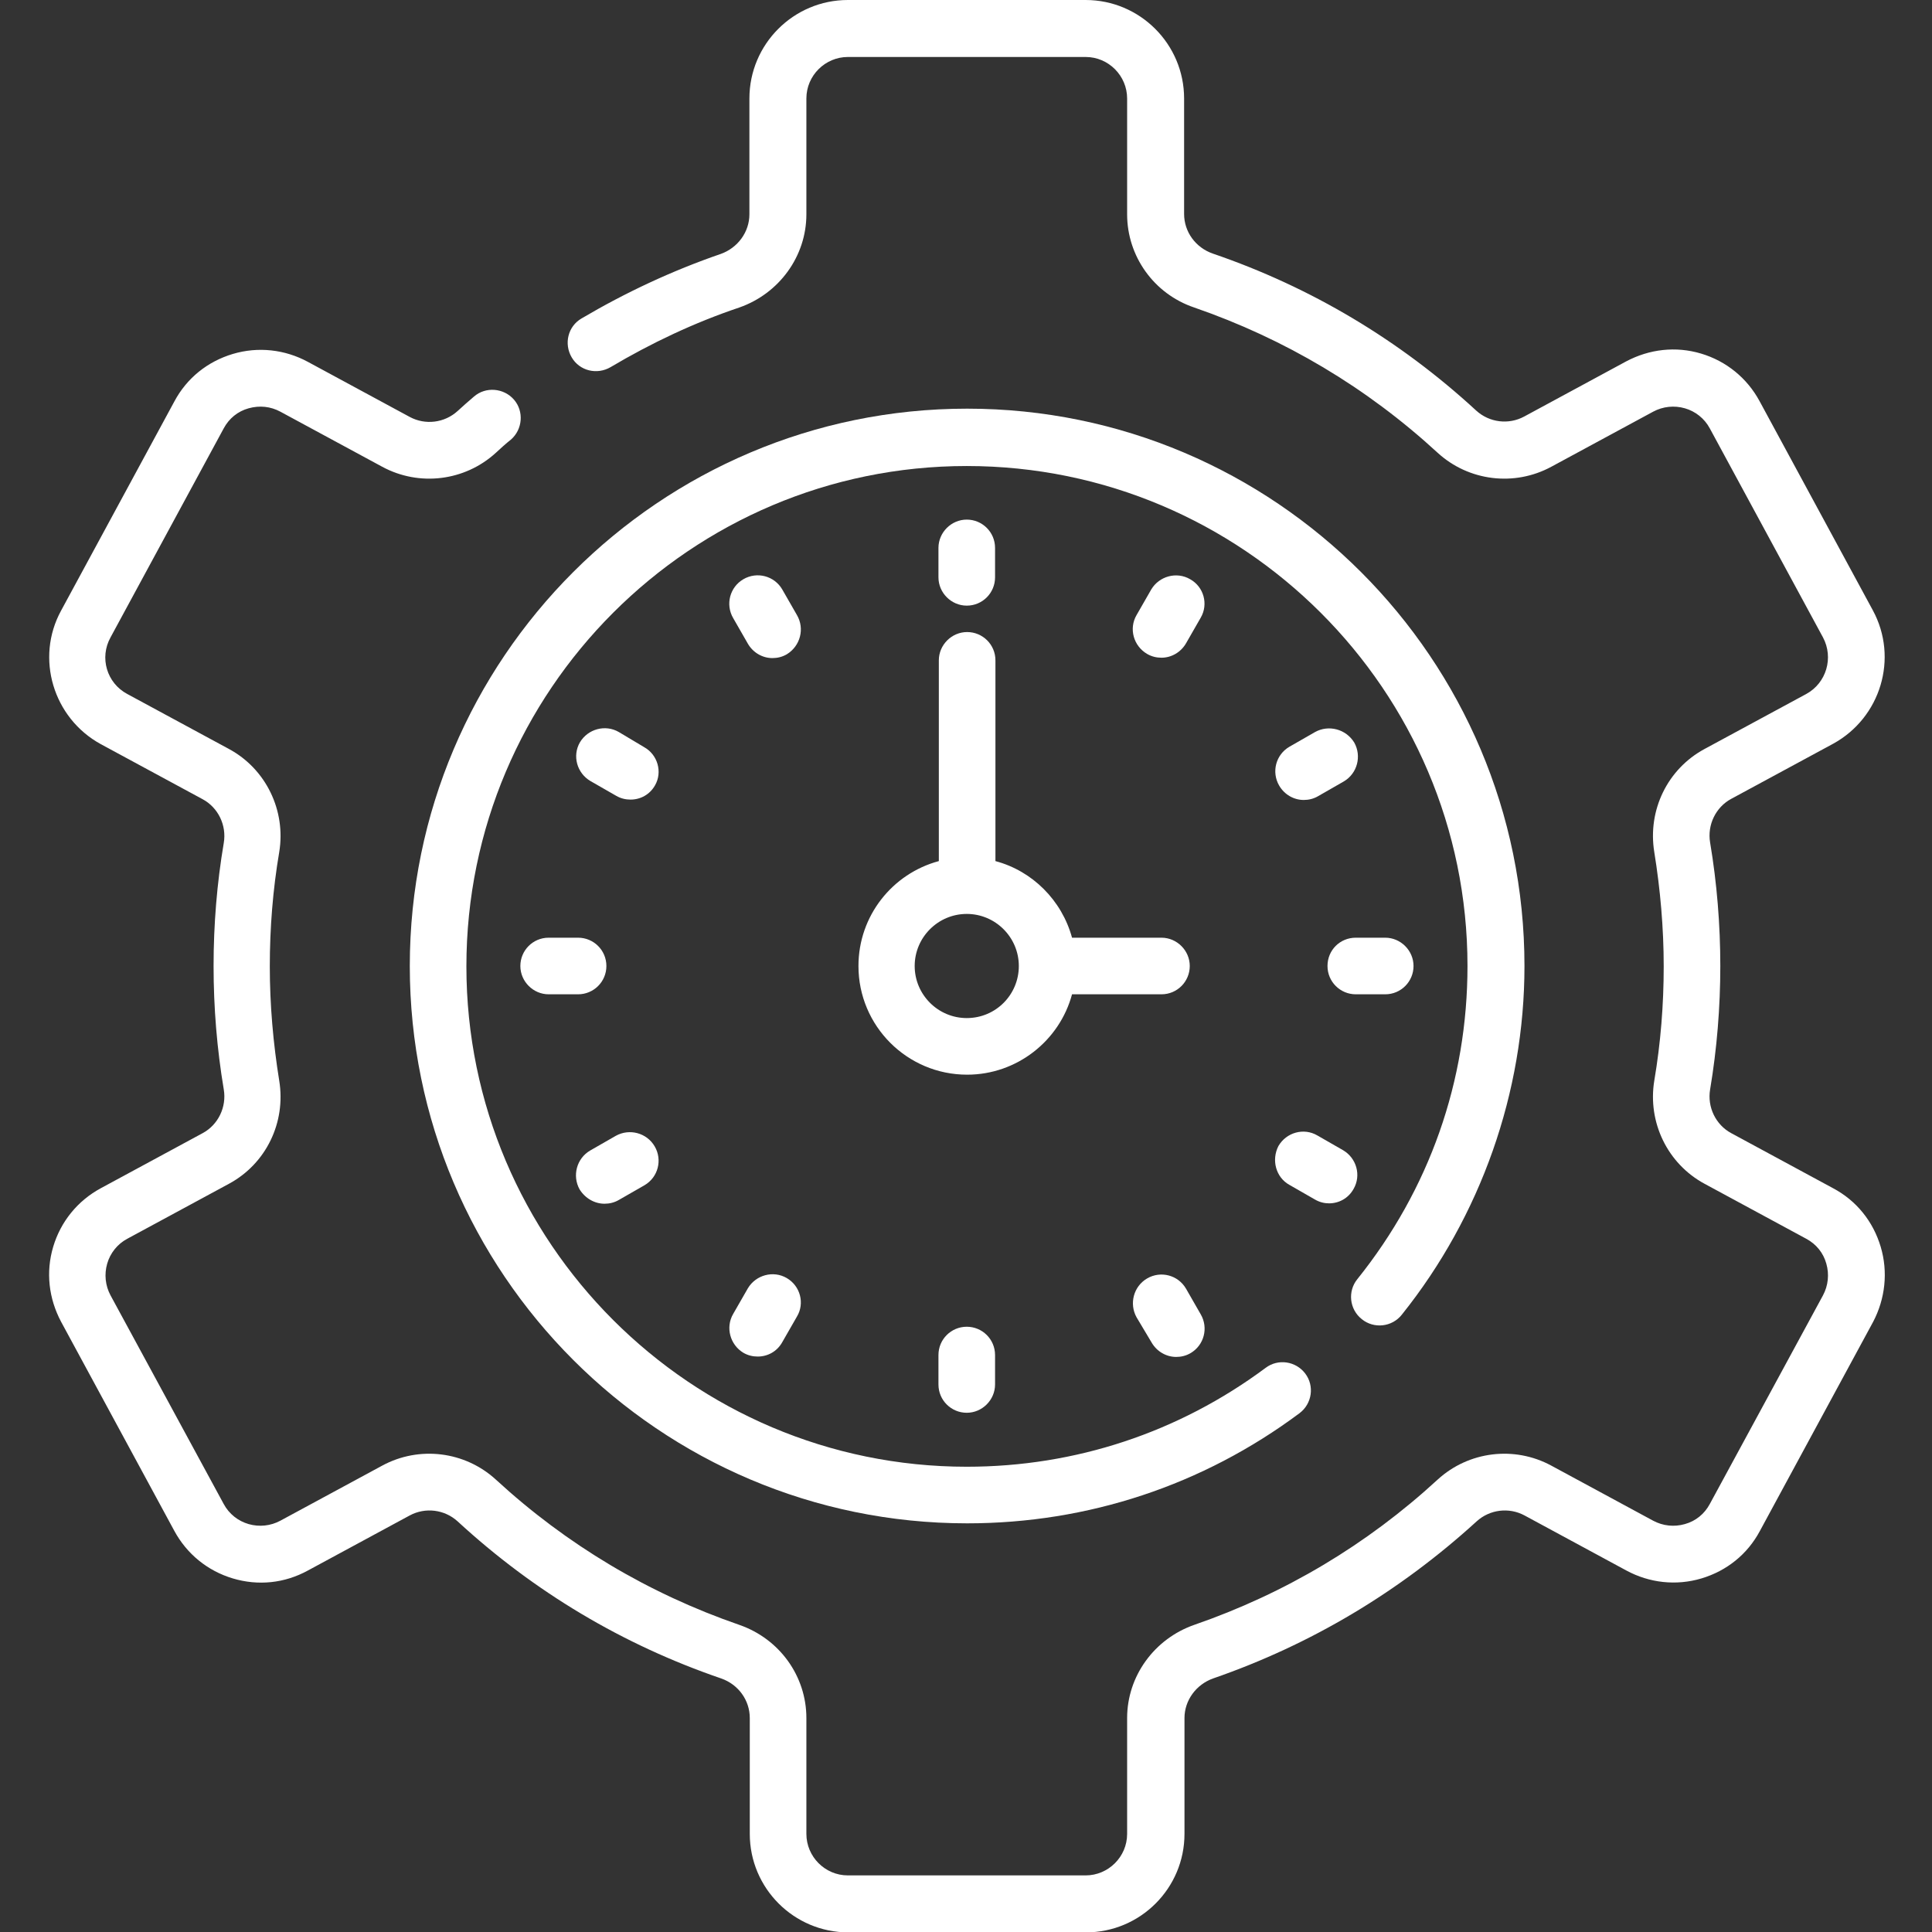 <?xml version="1.0" encoding="utf-8"?>
<!-- Generator: Adobe Illustrator 24.0.1, SVG Export Plug-In . SVG Version: 6.00 Build 0)  -->
<svg version="1.1" id="Capa_1" xmlns="http://www.w3.org/2000/svg" xmlns:xlink="http://www.w3.org/1999/xlink" x="0px" y="0px"
	 viewBox="0 0 512 512" style="enable-background:new 0 0 512 512;" xml:space="preserve">
<rect x="0" y="0" width="512" height="512" fill="#333333" stroke="none"/>
<style type="text/css">
	.st0{fill:#FFFFFF;}
</style>
<path class="st0" d="M256.2,160.5c4.2,0,7.5-3.4,7.5-7.5v-7.8c0-4.2-3.4-7.5-7.5-7.5s-7.5,3.4-7.5,7.5v7.8
	C248.7,157.1,252.1,160.5,256.2,160.5z"/>
<path class="st0" d="M248.7,359.1v7.8c0,4.2,3.4,7.5,7.5,7.5s7.5-3.4,7.5-7.5v-7.8c0-4.2-3.4-7.5-7.5-7.5S248.7,354.9,248.7,359.1z"
	/>
<path class="st0" d="M211.2,163l-3.9-6.8c-2.1-3.6-6.7-4.8-10.3-2.7c-3.6,2.1-4.8,6.7-2.7,10.3l3.9,6.8c1.4,2.4,3.9,3.8,6.5,3.8
	c1.3,0,2.6-0.3,3.8-1C212.1,171.2,213.3,166.6,211.2,163z"/>
<path class="st0" d="M305.2,355.8c1.4,2.4,3.9,3.8,6.5,3.8c1.3,0,2.6-0.3,3.8-1c3.6-2.1,4.8-6.7,2.7-10.3l-3.9-6.8
	c-2.1-3.6-6.7-4.8-10.3-2.7c-3.6,2.1-4.8,6.7-2.8,10.3L305.2,355.8z"/>
<path class="st0" d="M170.7,198L164,194c-3.6-2.1-8.2-0.8-10.3,2.7c-2.1,3.6-0.8,8.2,2.8,10.3l6.8,3.9c1.2,0.7,2.5,1,3.8,1
	c2.6,0,5.1-1.3,6.5-3.8C175.6,204.6,174.3,200,170.7,198z"/>
<path class="st0" d="M341.7,314l6.8,3.9c1.2,0.7,2.5,1,3.7,1c2.6,0,5.1-1.3,6.5-3.8c2.1-3.6,0.8-8.2-2.8-10.3l-6.8-3.9
	c-3.6-2.1-8.2-0.8-10.3,2.8C336.9,307.4,338.1,312,341.7,314z"/>
<path class="st0" d="M160.7,256c0-4.2-3.4-7.5-7.5-7.5h-7.8c-4.2,0-7.5,3.4-7.5,7.5s3.4,7.5,7.5,7.5h7.8
	C157.3,263.5,160.7,260.2,160.7,256z"/>
<path class="st0" d="M351.8,256c0,4.2,3.4,7.5,7.5,7.5h7.8c4.2,0,7.5-3.4,7.5-7.5s-3.4-7.5-7.5-7.5h-7.8
	C355.1,248.5,351.8,251.8,351.8,256z"/>
<path class="st0" d="M160.2,319c1.3,0,2.6-0.3,3.8-1l6.8-3.9c3.6-2.1,4.8-6.7,2.7-10.3c-2.1-3.6-6.7-4.8-10.3-2.8l-6.8,3.9
	c-3.6,2.1-4.8,6.7-2.8,10.3C155.1,317.6,157.6,319,160.2,319z"/>
<path class="st0" d="M348.5,194l-6.8,3.9c-3.6,2.1-4.8,6.7-2.7,10.3c1.4,2.4,3.9,3.8,6.5,3.8c1.3,0,2.6-0.3,3.8-1l6.8-3.9
	c3.6-2.1,4.8-6.7,2.8-10.3C356.7,193.2,352.1,192,348.5,194z"/>
<path class="st0" d="M208.5,338.7c-3.6-2.1-8.2-0.8-10.3,2.7l-3.9,6.8c-2.1,3.6-0.8,8.2,2.7,10.3c1.2,0.7,2.5,1,3.8,1
	c2.6,0,5.1-1.3,6.5-3.8l3.9-6.8C213.3,345.4,212.1,340.8,208.5,338.7z"/>
<path class="st0" d="M315.4,153.5c-3.6-2.1-8.2-0.8-10.3,2.7l-3.9,6.8c-2.1,3.6-0.8,8.2,2.8,10.3c1.2,0.7,2.5,1,3.8,1
	c2.6,0,5.1-1.4,6.5-3.8l3.9-6.8C320.3,160.1,319,155.5,315.4,153.5z"/>
<path class="st0" d="M498.4,330.4c-2-6.7-6.4-12.2-12.6-15.5l-27-14.6c-4.1-2.2-6.4-6.9-5.6-11.6c1.8-10.7,2.7-21.8,2.7-32.7
	s-0.9-22-2.7-32.7c-0.8-4.7,1.5-9.4,5.6-11.6l27-14.6c12.6-6.9,17.4-22.7,10.5-35.4l-30-55.4c-3.3-6.1-8.8-10.6-15.5-12.6
	c-6.7-2-13.7-1.2-19.9,2.1l-27,14.6c-4.1,2.2-9.2,1.6-12.7-1.6c-20.3-18.7-43.8-32.7-69.8-41.6c-4.6-1.6-7.6-5.8-7.6-10.5V26.1
	c0-14.4-11.7-26.1-26.1-26.1h-63c-14.4,0-26.1,11.7-26.1,26.1v30.7c0,4.7-3.1,8.9-7.6,10.5c-12.8,4.4-25.2,10.2-36.9,17.1
	c-3.6,2.1-4.7,6.7-2.6,10.3c2.1,3.6,6.7,4.7,10.3,2.6c10.8-6.4,22.2-11.8,34.1-15.8c10.6-3.7,17.8-13.6,17.8-24.7V26.1
	c0-6.1,5-11,11-11h63c6.1,0,11,5,11,11v30.7c0,11.1,7.1,21.1,17.8,24.7c24,8.3,45.7,21.2,64.5,38.5c8.2,7.5,20.3,9,30.1,3.7l27-14.6
	c2.6-1.4,5.6-1.7,8.4-0.9s5.2,2.7,6.6,5.3l30,55.4c2.9,5.4,0.9,12.1-4.4,15l-27,14.6c-9.8,5.3-15.1,16.2-13.3,27.3
	c1.6,9.9,2.5,20.1,2.5,30.3c0,10.1-0.8,20.3-2.5,30.3c-1.8,11,3.5,22,13.3,27.3l27,14.6c2.6,1.4,4.5,3.7,5.3,6.6
	c0.8,2.8,0.5,5.8-0.9,8.4l-30,55.3c-1.4,2.6-3.7,4.5-6.6,5.3c-2.8,0.8-5.8,0.5-8.4-0.9l-27-14.6c-9.8-5.3-21.9-3.8-30.1,3.7
	c-18.8,17.3-40.5,30.2-64.5,38.5c-10.6,3.7-17.8,13.6-17.8,24.7v30.7c0,6.1-5,11-11,11h-63c-6.1,0-11-5-11-11v-30.7
	c0-11.1-7.1-21-17.8-24.7c-24-8.3-45.7-21.2-64.5-38.5c-8.2-7.5-20.3-9-30.1-3.7l-27,14.6c-2.6,1.4-5.6,1.7-8.4,0.9
	c-2.8-0.8-5.2-2.7-6.6-5.3l-30-55.3c-1.4-2.6-1.7-5.6-0.9-8.4c0.8-2.8,2.7-5.2,5.3-6.6l27-14.6c9.8-5.3,15.1-16.2,13.3-27.3
	c-1.6-9.9-2.5-20.1-2.5-30.3c0-10.1,0.8-20.3,2.5-30.3c1.8-11-3.5-22-13.3-27.3l-27-14.6c-5.4-2.9-7.4-9.6-4.4-15l30-55.4
	c1.4-2.6,3.7-4.5,6.6-5.3s5.8-0.5,8.4,0.9l27,14.6c9.8,5.3,21.9,3.8,30.1-3.7c1.3-1.2,2.6-2.4,4-3.5c3.1-2.7,3.5-7.5,0.8-10.6
	c-2.7-3.1-7.5-3.5-10.6-0.8c-1.4,1.2-2.9,2.5-4.3,3.8c-3.5,3.2-8.6,3.8-12.7,1.6l-27-14.6c-6.1-3.3-13.2-4.1-19.9-2.1
	c-6.7,2-12.2,6.4-15.5,12.6l-30,55.4c-6.9,12.6-2.1,28.5,10.5,35.4l27,14.6c4.1,2.2,6.4,6.9,5.6,11.6C57.5,234,56.6,245,56.6,256
	c0,11,0.9,22,2.7,32.7c0.8,4.7-1.5,9.4-5.6,11.6l-27,14.6c-6.1,3.3-10.6,8.8-12.6,15.5c-2,6.7-1.2,13.7,2.1,19.9l30,55.4
	c3.3,6.1,8.8,10.6,15.5,12.6c6.7,2,13.7,1.3,19.9-2.1l27-14.6c4.1-2.2,9.2-1.6,12.7,1.6c20.3,18.7,43.8,32.7,69.8,41.6
	c4.6,1.6,7.6,5.8,7.6,10.5v30.7c0,14.4,11.7,26.1,26.1,26.1h63c14.4,0,26.1-11.7,26.1-26.1v-30.7c0-4.7,3.1-8.9,7.6-10.5
	c26-9,49.4-23,69.8-41.6c3.5-3.2,8.6-3.8,12.7-1.6l27,14.6c6.1,3.3,13.2,4.1,19.9,2.1c6.7-2,12.2-6.4,15.5-12.6l30-55.4
	C499.6,344.2,500.4,337.1,498.4,330.4z"/>
<path class="st0" d="M360.9,349.6c3.2,2.6,8,2.1,10.6-1.2c20.9-26.1,32.5-58.9,32.5-92.4c0-81.4-66.2-147.7-147.7-147.7
	S108.6,174.6,108.6,256s66.2,147.7,147.7,147.7c32,0,62.5-10.1,88.1-29.2c3.3-2.5,4-7.2,1.5-10.5c-2.5-3.3-7.2-4-10.5-1.5
	c-23,17.1-50.4,26.2-79.2,26.2c-73.1,0-132.6-59.5-132.6-132.6s59.5-132.6,132.6-132.6S388.9,182.9,388.9,256
	c0,30.5-10.1,59.2-29.2,83C357.1,342.2,357.6,347,360.9,349.6z"/>
<path class="st0" d="M284.1,263.5h23.7c4.2,0,7.5-3.4,7.5-7.5s-3.4-7.5-7.5-7.5h-23.7c-2.7-9.9-10.5-17.7-20.3-20.3V175
	c0-4.2-3.4-7.5-7.5-7.5s-7.5,3.4-7.5,7.5v53.2c-12.3,3.3-21.3,14.5-21.3,27.8c0,15.9,12.9,28.8,28.8,28.8
	C269.5,284.8,280.8,275.8,284.1,263.5z M256.2,269.8c-7.6,0-13.8-6.2-13.8-13.8s6.2-13.8,13.8-13.8S270,248.4,270,256
	S263.9,269.8,256.2,269.8z"/>
</svg>
